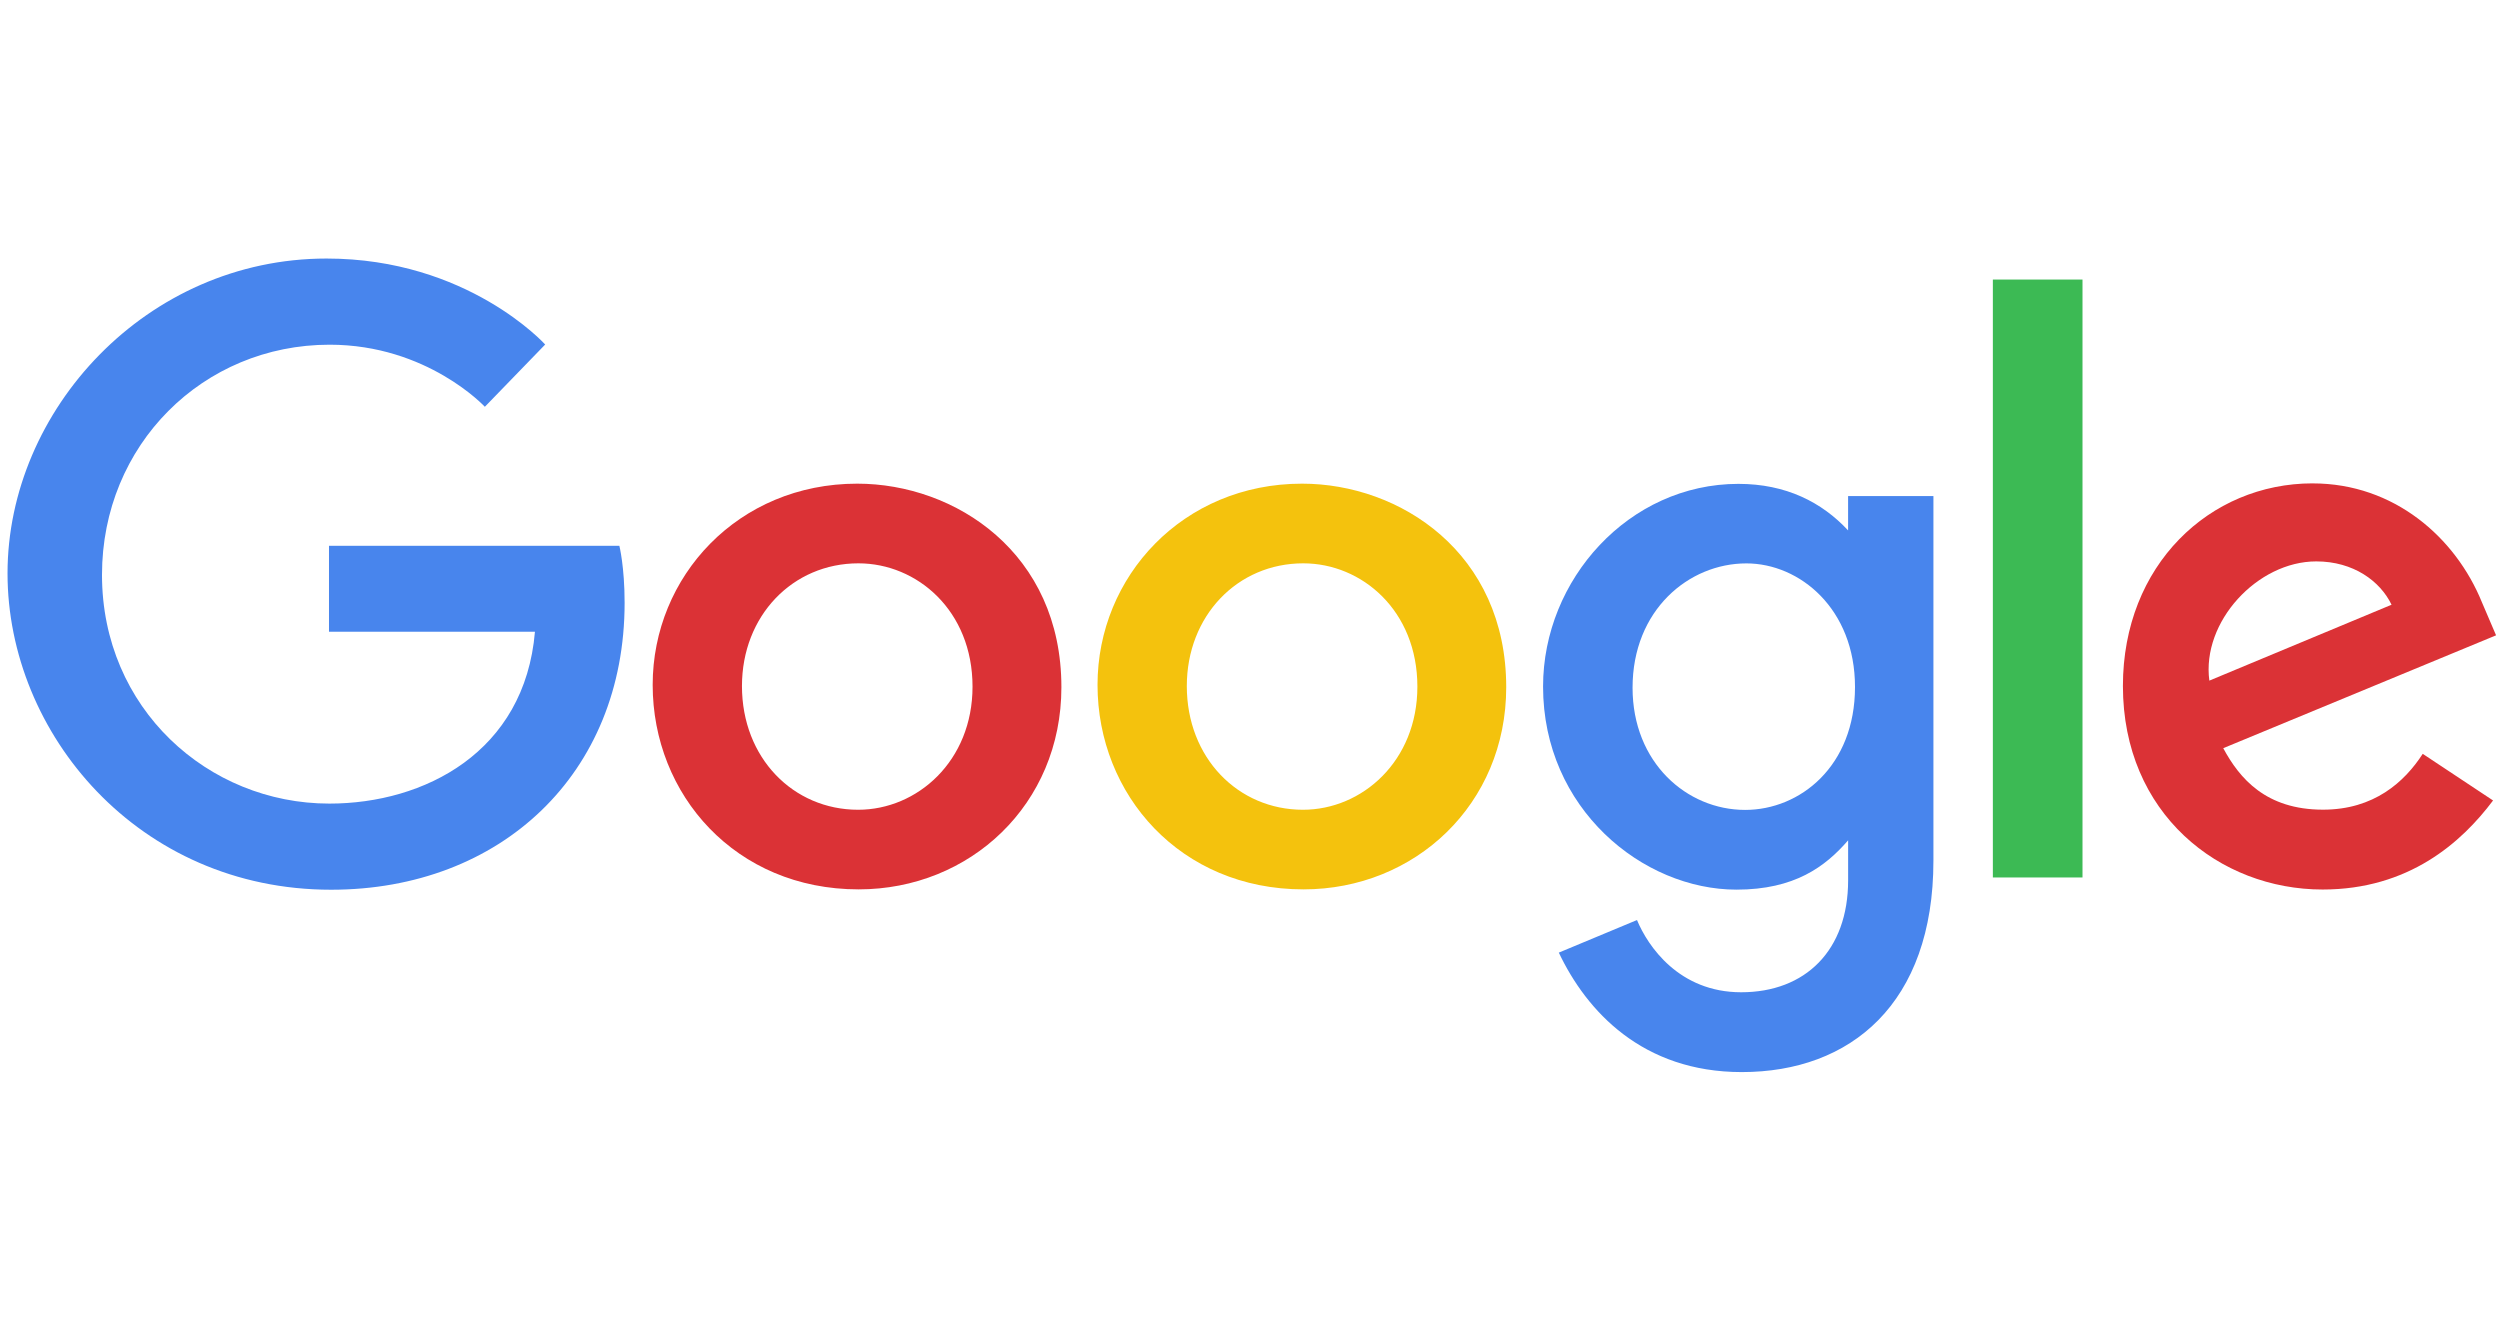 <?xml version="1.0" encoding="UTF-8"?> <svg xmlns="http://www.w3.org/2000/svg" width="84" height="45" fill="none"><path d="M20.81 18.34h-9.756v2.887h6.92c-.342 4.048-3.72 5.774-6.908 5.774-4.08 0-7.639-3.2-7.639-7.685 0-4.369 3.393-7.734 7.648-7.734 3.282 0 5.216 2.086 5.216 2.086l2.027-2.092s-2.602-2.889-7.347-2.889C4.928 8.688.253 13.773.253 19.265c0 5.382 4.398 10.63 10.872 10.63 5.694 0 9.862-3.89 9.862-9.64 0-1.214-.176-1.915-.176-1.915z" fill="#4885ED"></path><path d="M28.803 16.251c-4.004 0-6.873 3.12-6.873 6.76 0 3.693 2.783 6.872 6.92 6.872 3.745 0 6.813-2.854 6.813-6.793 0-4.514-3.57-6.839-6.86-6.839zm.04 2.677c1.968 0 3.834 1.587 3.834 4.144 0 2.503-1.858 4.136-3.843 4.136-2.182 0-3.904-1.743-3.904-4.155 0-2.361 1.7-4.125 3.913-4.125z" fill="#DB3236"></path><path d="M43.75 16.251c-4.004 0-6.873 3.12-6.873 6.76 0 3.693 2.783 6.872 6.92 6.872 3.744 0 6.812-2.854 6.812-6.793 0-4.514-3.568-6.839-6.86-6.839zm.04 2.677c1.968 0 3.834 1.587 3.834 4.144 0 2.503-1.858 4.136-3.844 4.136-2.181 0-3.903-1.743-3.903-4.155 0-2.361 1.7-4.125 3.912-4.125z" fill="#F4C20D"></path><path d="M58.41 16.258c-3.674 0-6.563 3.209-6.563 6.81 0 4.103 3.349 6.824 6.5 6.824 1.948 0 2.984-.771 3.75-1.657v1.345c0 2.351-1.433 3.76-3.594 3.76-2.089 0-3.136-1.549-3.5-2.427l-2.627 1.095c.932 1.965 2.808 4.014 6.148 4.014 3.654 0 6.439-2.294 6.439-7.106V16.668h-2.867v1.154c-.88-.947-2.086-1.564-3.686-1.564zm.266 2.672c1.802 0 3.652 1.534 3.652 4.153 0 2.662-1.846 4.13-3.692 4.13-1.959 0-3.782-1.587-3.782-4.105 0-2.617 1.894-4.178 3.822-4.178z" fill="#4885ED"></path><path d="M77.707 16.241c-3.466 0-6.377 2.75-6.377 6.807 0 4.293 3.244 6.84 6.71 6.84 2.892 0 4.667-1.578 5.727-2.992l-2.363-1.567c-.614.948-1.639 1.876-3.35 1.876-1.922 0-2.805-1.05-3.353-2.066l9.167-3.792-.476-1.112c-.885-2.176-2.951-3.993-5.685-3.993zm.12 2.622c1.248 0 2.147.662 2.529 1.456l-6.122 2.55c-.264-1.974 1.613-4.006 3.592-4.006z" fill="#DB3236"></path><path d="M66.96 29.483h3.012V9.393H66.96v20.09z" fill="#3CBA54"></path></svg>